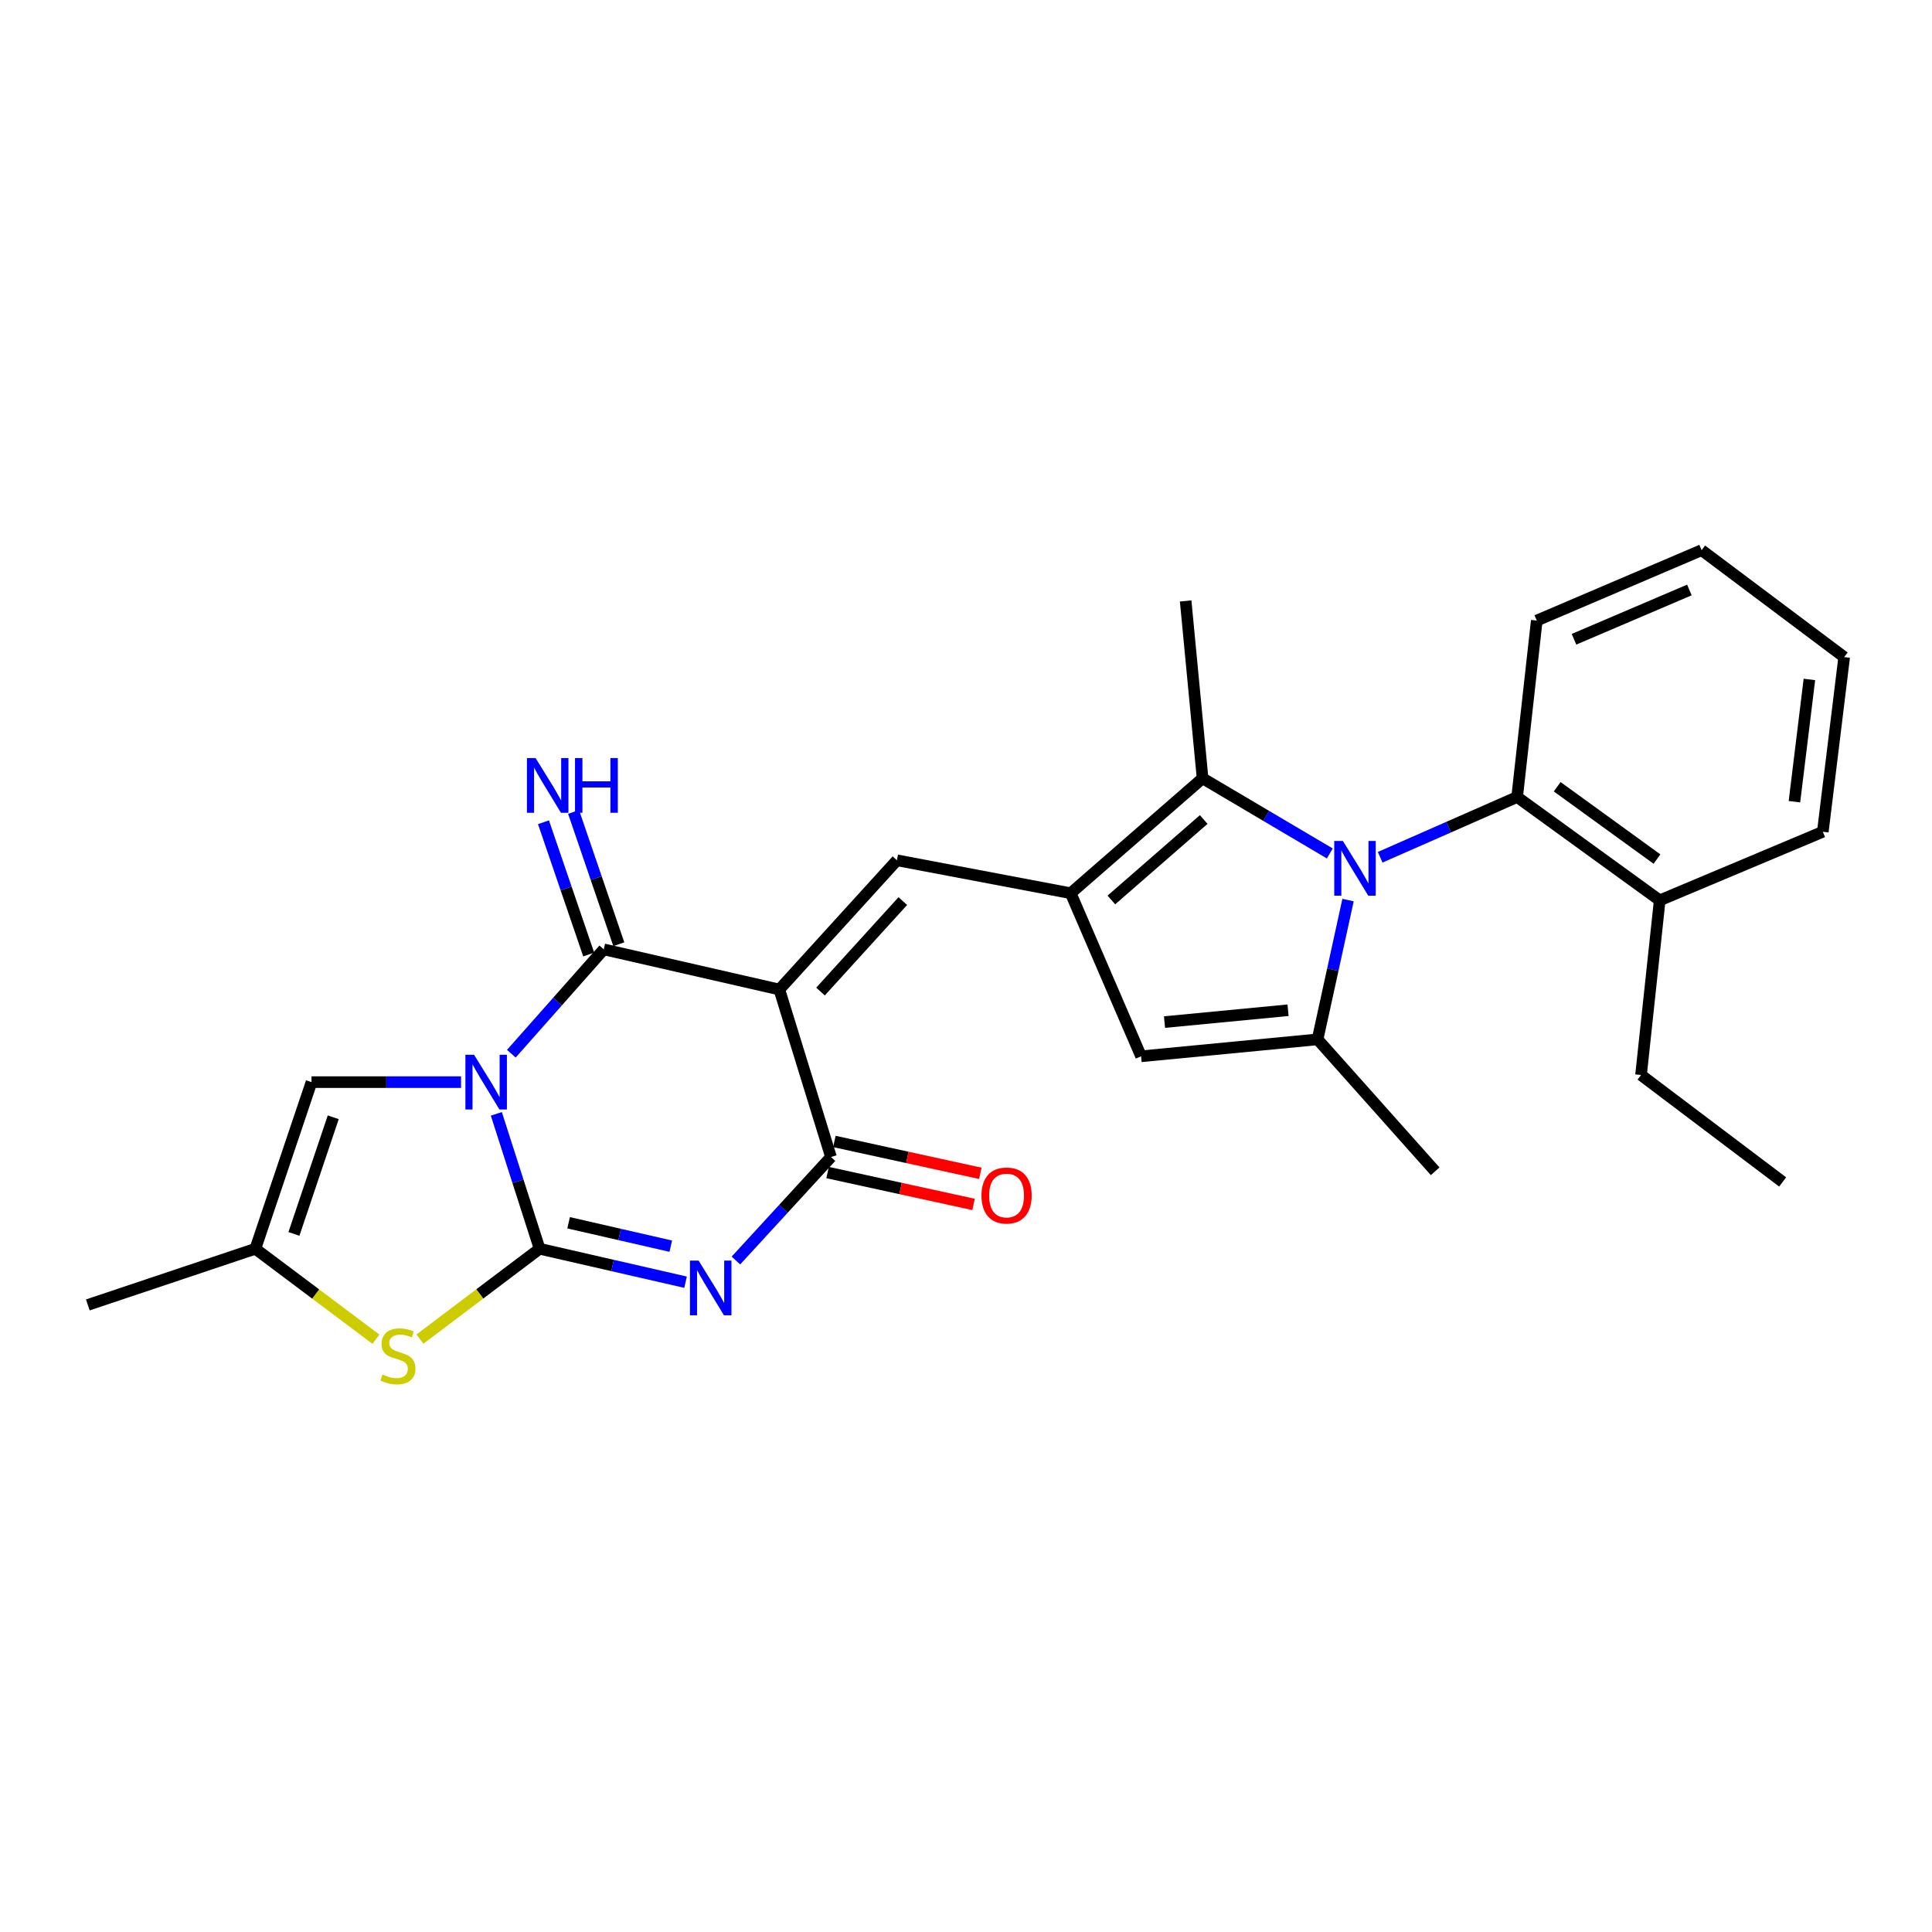 <?xml version='1.0' encoding='iso-8859-1'?>
<svg version='1.1' baseProfile='full'
              xmlns='http://www.w3.org/2000/svg'
                      xmlns:rdkit='http://www.rdkit.org/xml'
                      xmlns:xlink='http://www.w3.org/1999/xlink'
                  xml:space='preserve'
width='1000px' height='1000px' viewBox='0 0 1000 1000'>
<!-- END OF HEADER -->
<rect style='opacity:1.0;fill:#FFFFFF;stroke:none' width='1000' height='1000' x='0' y='0'> </rect>
<path class='bond-0' d='M 256.902,576.533 L 268.102,611.446' style='fill:none;fill-rule:evenodd;stroke:#0000FF;stroke-width:6px;stroke-linecap:butt;stroke-linejoin:miter;stroke-opacity:1' />
<path class='bond-0' d='M 268.102,611.446 L 279.301,646.359' style='fill:none;fill-rule:evenodd;stroke:#000000;stroke-width:6px;stroke-linecap:butt;stroke-linejoin:miter;stroke-opacity:1' />
<path class='bond-3' d='M 264.669,545.392 L 288.586,518.39' style='fill:none;fill-rule:evenodd;stroke:#0000FF;stroke-width:6px;stroke-linecap:butt;stroke-linejoin:miter;stroke-opacity:1' />
<path class='bond-3' d='M 288.586,518.39 L 312.504,491.388' style='fill:none;fill-rule:evenodd;stroke:#000000;stroke-width:6px;stroke-linecap:butt;stroke-linejoin:miter;stroke-opacity:1' />
<path class='bond-12' d='M 238.634,560.108 L 199.936,560.108' style='fill:none;fill-rule:evenodd;stroke:#0000FF;stroke-width:6px;stroke-linecap:butt;stroke-linejoin:miter;stroke-opacity:1' />
<path class='bond-12' d='M 199.936,560.108 L 161.239,560.108' style='fill:none;fill-rule:evenodd;stroke:#000000;stroke-width:6px;stroke-linecap:butt;stroke-linejoin:miter;stroke-opacity:1' />
<path class='bond-2' d='M 279.301,646.359 L 317.073,655.011' style='fill:none;fill-rule:evenodd;stroke:#000000;stroke-width:6px;stroke-linecap:butt;stroke-linejoin:miter;stroke-opacity:1' />
<path class='bond-2' d='M 317.073,655.011 L 354.846,663.662' style='fill:none;fill-rule:evenodd;stroke:#0000FF;stroke-width:6px;stroke-linecap:butt;stroke-linejoin:miter;stroke-opacity:1' />
<path class='bond-2' d='M 294.31,632.901 L 320.75,638.958' style='fill:none;fill-rule:evenodd;stroke:#000000;stroke-width:6px;stroke-linecap:butt;stroke-linejoin:miter;stroke-opacity:1' />
<path class='bond-2' d='M 320.75,638.958 L 347.191,645.014' style='fill:none;fill-rule:evenodd;stroke:#0000FF;stroke-width:6px;stroke-linecap:butt;stroke-linejoin:miter;stroke-opacity:1' />
<path class='bond-10' d='M 279.301,646.359 L 248.324,669.741' style='fill:none;fill-rule:evenodd;stroke:#000000;stroke-width:6px;stroke-linecap:butt;stroke-linejoin:miter;stroke-opacity:1' />
<path class='bond-10' d='M 248.324,669.741 L 217.346,693.124' style='fill:none;fill-rule:evenodd;stroke:#CCCC00;stroke-width:6px;stroke-linecap:butt;stroke-linejoin:miter;stroke-opacity:1' />
<path class='bond-1' d='M 403.384,512.175 L 312.504,491.388' style='fill:none;fill-rule:evenodd;stroke:#000000;stroke-width:6px;stroke-linecap:butt;stroke-linejoin:miter;stroke-opacity:1' />
<path class='bond-5' d='M 403.384,512.175 L 430.118,598.865' style='fill:none;fill-rule:evenodd;stroke:#000000;stroke-width:6px;stroke-linecap:butt;stroke-linejoin:miter;stroke-opacity:1' />
<path class='bond-7' d='M 403.384,512.175 L 464.245,445.285' style='fill:none;fill-rule:evenodd;stroke:#000000;stroke-width:6px;stroke-linecap:butt;stroke-linejoin:miter;stroke-opacity:1' />
<path class='bond-7' d='M 424.694,513.225 L 467.297,466.402' style='fill:none;fill-rule:evenodd;stroke:#000000;stroke-width:6px;stroke-linecap:butt;stroke-linejoin:miter;stroke-opacity:1' />
<path class='bond-28' d='M 380.898,652.446 L 405.508,625.656' style='fill:none;fill-rule:evenodd;stroke:#0000FF;stroke-width:6px;stroke-linecap:butt;stroke-linejoin:miter;stroke-opacity:1' />
<path class='bond-28' d='M 405.508,625.656 L 430.118,598.865' style='fill:none;fill-rule:evenodd;stroke:#000000;stroke-width:6px;stroke-linecap:butt;stroke-linejoin:miter;stroke-opacity:1' />
<path class='bond-15' d='M 320.295,488.724 L 308.589,454.495' style='fill:none;fill-rule:evenodd;stroke:#000000;stroke-width:6px;stroke-linecap:butt;stroke-linejoin:miter;stroke-opacity:1' />
<path class='bond-15' d='M 308.589,454.495 L 296.883,420.266' style='fill:none;fill-rule:evenodd;stroke:#0000FF;stroke-width:6px;stroke-linecap:butt;stroke-linejoin:miter;stroke-opacity:1' />
<path class='bond-15' d='M 304.712,494.053 L 293.006,459.824' style='fill:none;fill-rule:evenodd;stroke:#000000;stroke-width:6px;stroke-linecap:butt;stroke-linejoin:miter;stroke-opacity:1' />
<path class='bond-15' d='M 293.006,459.824 L 281.3,425.595' style='fill:none;fill-rule:evenodd;stroke:#0000FF;stroke-width:6px;stroke-linecap:butt;stroke-linejoin:miter;stroke-opacity:1' />
<path class='bond-4' d='M 688.308,441.749 L 655.381,422.295' style='fill:none;fill-rule:evenodd;stroke:#0000FF;stroke-width:6px;stroke-linecap:butt;stroke-linejoin:miter;stroke-opacity:1' />
<path class='bond-4' d='M 655.381,422.295 L 622.454,402.841' style='fill:none;fill-rule:evenodd;stroke:#000000;stroke-width:6px;stroke-linecap:butt;stroke-linejoin:miter;stroke-opacity:1' />
<path class='bond-13' d='M 714.371,443.715 L 749.818,428.123' style='fill:none;fill-rule:evenodd;stroke:#0000FF;stroke-width:6px;stroke-linecap:butt;stroke-linejoin:miter;stroke-opacity:1' />
<path class='bond-13' d='M 749.818,428.123 L 785.265,412.531' style='fill:none;fill-rule:evenodd;stroke:#000000;stroke-width:6px;stroke-linecap:butt;stroke-linejoin:miter;stroke-opacity:1' />
<path class='bond-29' d='M 697.745,465.873 L 689.858,501.925' style='fill:none;fill-rule:evenodd;stroke:#0000FF;stroke-width:6px;stroke-linecap:butt;stroke-linejoin:miter;stroke-opacity:1' />
<path class='bond-29' d='M 689.858,501.925 L 681.97,537.976' style='fill:none;fill-rule:evenodd;stroke:#000000;stroke-width:6px;stroke-linecap:butt;stroke-linejoin:miter;stroke-opacity:1' />
<path class='bond-16' d='M 428.361,606.91 L 466.138,615.159' style='fill:none;fill-rule:evenodd;stroke:#000000;stroke-width:6px;stroke-linecap:butt;stroke-linejoin:miter;stroke-opacity:1' />
<path class='bond-16' d='M 466.138,615.159 L 503.915,623.408' style='fill:none;fill-rule:evenodd;stroke:#FF0000;stroke-width:6px;stroke-linecap:butt;stroke-linejoin:miter;stroke-opacity:1' />
<path class='bond-16' d='M 431.874,590.82 L 469.652,599.069' style='fill:none;fill-rule:evenodd;stroke:#000000;stroke-width:6px;stroke-linecap:butt;stroke-linejoin:miter;stroke-opacity:1' />
<path class='bond-16' d='M 469.652,599.069 L 507.429,607.318' style='fill:none;fill-rule:evenodd;stroke:#FF0000;stroke-width:6px;stroke-linecap:butt;stroke-linejoin:miter;stroke-opacity:1' />
<path class='bond-6' d='M 554.191,462.33 L 464.245,445.285' style='fill:none;fill-rule:evenodd;stroke:#000000;stroke-width:6px;stroke-linecap:butt;stroke-linejoin:miter;stroke-opacity:1' />
<path class='bond-9' d='M 554.191,462.33 L 622.454,402.841' style='fill:none;fill-rule:evenodd;stroke:#000000;stroke-width:6px;stroke-linecap:butt;stroke-linejoin:miter;stroke-opacity:1' />
<path class='bond-9' d='M 575.25,465.822 L 623.034,424.18' style='fill:none;fill-rule:evenodd;stroke:#000000;stroke-width:6px;stroke-linecap:butt;stroke-linejoin:miter;stroke-opacity:1' />
<path class='bond-11' d='M 554.191,462.33 L 590.624,546.741' style='fill:none;fill-rule:evenodd;stroke:#000000;stroke-width:6px;stroke-linecap:butt;stroke-linejoin:miter;stroke-opacity:1' />
<path class='bond-8' d='M 681.97,537.976 L 590.624,546.741' style='fill:none;fill-rule:evenodd;stroke:#000000;stroke-width:6px;stroke-linecap:butt;stroke-linejoin:miter;stroke-opacity:1' />
<path class='bond-8' d='M 666.695,522.898 L 602.753,529.033' style='fill:none;fill-rule:evenodd;stroke:#000000;stroke-width:6px;stroke-linecap:butt;stroke-linejoin:miter;stroke-opacity:1' />
<path class='bond-18' d='M 681.97,537.976 L 742.84,606.257' style='fill:none;fill-rule:evenodd;stroke:#000000;stroke-width:6px;stroke-linecap:butt;stroke-linejoin:miter;stroke-opacity:1' />
<path class='bond-19' d='M 622.454,402.841 L 613.689,311.047' style='fill:none;fill-rule:evenodd;stroke:#000000;stroke-width:6px;stroke-linecap:butt;stroke-linejoin:miter;stroke-opacity:1' />
<path class='bond-27' d='M 194.583,693.171 L 163.377,669.765' style='fill:none;fill-rule:evenodd;stroke:#CCCC00;stroke-width:6px;stroke-linecap:butt;stroke-linejoin:miter;stroke-opacity:1' />
<path class='bond-27' d='M 163.377,669.765 L 132.171,646.359' style='fill:none;fill-rule:evenodd;stroke:#000000;stroke-width:6px;stroke-linecap:butt;stroke-linejoin:miter;stroke-opacity:1' />
<path class='bond-14' d='M 161.239,560.108 L 132.171,646.359' style='fill:none;fill-rule:evenodd;stroke:#000000;stroke-width:6px;stroke-linecap:butt;stroke-linejoin:miter;stroke-opacity:1' />
<path class='bond-14' d='M 172.485,578.305 L 152.138,638.681' style='fill:none;fill-rule:evenodd;stroke:#000000;stroke-width:6px;stroke-linecap:butt;stroke-linejoin:miter;stroke-opacity:1' />
<path class='bond-17' d='M 785.265,412.531 L 859.064,466.017' style='fill:none;fill-rule:evenodd;stroke:#000000;stroke-width:6px;stroke-linecap:butt;stroke-linejoin:miter;stroke-opacity:1' />
<path class='bond-17' d='M 806,407.219 L 857.658,444.66' style='fill:none;fill-rule:evenodd;stroke:#000000;stroke-width:6px;stroke-linecap:butt;stroke-linejoin:miter;stroke-opacity:1' />
<path class='bond-20' d='M 785.265,412.531 L 795.43,321.202' style='fill:none;fill-rule:evenodd;stroke:#000000;stroke-width:6px;stroke-linecap:butt;stroke-linejoin:miter;stroke-opacity:1' />
<path class='bond-21' d='M 132.171,646.359 L 45.455,675.426' style='fill:none;fill-rule:evenodd;stroke:#000000;stroke-width:6px;stroke-linecap:butt;stroke-linejoin:miter;stroke-opacity:1' />
<path class='bond-22' d='M 859.064,466.017 L 849.393,556.421' style='fill:none;fill-rule:evenodd;stroke:#000000;stroke-width:6px;stroke-linecap:butt;stroke-linejoin:miter;stroke-opacity:1' />
<path class='bond-23' d='M 859.064,466.017 L 943.484,430.527' style='fill:none;fill-rule:evenodd;stroke:#000000;stroke-width:6px;stroke-linecap:butt;stroke-linejoin:miter;stroke-opacity:1' />
<path class='bond-25' d='M 795.43,321.202 L 880.756,284.761' style='fill:none;fill-rule:evenodd;stroke:#000000;stroke-width:6px;stroke-linecap:butt;stroke-linejoin:miter;stroke-opacity:1' />
<path class='bond-25' d='M 814.698,330.881 L 874.426,305.372' style='fill:none;fill-rule:evenodd;stroke:#000000;stroke-width:6px;stroke-linecap:butt;stroke-linejoin:miter;stroke-opacity:1' />
<path class='bond-24' d='M 849.393,556.421 L 922.697,611.774' style='fill:none;fill-rule:evenodd;stroke:#000000;stroke-width:6px;stroke-linecap:butt;stroke-linejoin:miter;stroke-opacity:1' />
<path class='bond-30' d='M 943.484,430.527 L 954.545,340.114' style='fill:none;fill-rule:evenodd;stroke:#000000;stroke-width:6px;stroke-linecap:butt;stroke-linejoin:miter;stroke-opacity:1' />
<path class='bond-30' d='M 928.796,414.965 L 936.539,351.676' style='fill:none;fill-rule:evenodd;stroke:#000000;stroke-width:6px;stroke-linecap:butt;stroke-linejoin:miter;stroke-opacity:1' />
<path class='bond-26' d='M 880.756,284.761 L 954.545,340.114' style='fill:none;fill-rule:evenodd;stroke:#000000;stroke-width:6px;stroke-linecap:butt;stroke-linejoin:miter;stroke-opacity:1' />
<path  class='atom-0' d='M 245.374 545.948
L 254.654 560.948
Q 255.574 562.428, 257.054 565.108
Q 258.534 567.788, 258.614 567.948
L 258.614 545.948
L 262.374 545.948
L 262.374 574.268
L 258.494 574.268
L 248.534 557.868
Q 247.374 555.948, 246.134 553.748
Q 244.934 551.548, 244.574 550.868
L 244.574 574.268
L 240.894 574.268
L 240.894 545.948
L 245.374 545.948
' fill='#0000FF'/>
<path  class='atom-3' d='M 361.597 652.483
L 370.877 667.483
Q 371.797 668.963, 373.277 671.643
Q 374.757 674.323, 374.837 674.483
L 374.837 652.483
L 378.597 652.483
L 378.597 680.803
L 374.717 680.803
L 364.757 664.403
Q 363.597 662.483, 362.357 660.283
Q 361.157 658.083, 360.797 657.403
L 360.797 680.803
L 357.117 680.803
L 357.117 652.483
L 361.597 652.483
' fill='#0000FF'/>
<path  class='atom-5' d='M 695.079 435.288
L 704.359 450.288
Q 705.279 451.768, 706.759 454.448
Q 708.239 457.128, 708.319 457.288
L 708.319 435.288
L 712.079 435.288
L 712.079 463.608
L 708.199 463.608
L 698.239 447.208
Q 697.079 445.288, 695.839 443.088
Q 694.639 440.888, 694.279 440.208
L 694.279 463.608
L 690.599 463.608
L 690.599 435.288
L 695.079 435.288
' fill='#0000FF'/>
<path  class='atom-11' d='M 197.97 711.432
Q 198.29 711.552, 199.61 712.112
Q 200.93 712.672, 202.37 713.032
Q 203.85 713.352, 205.29 713.352
Q 207.97 713.352, 209.53 712.072
Q 211.09 710.752, 211.09 708.472
Q 211.09 706.912, 210.29 705.952
Q 209.53 704.992, 208.33 704.472
Q 207.13 703.952, 205.13 703.352
Q 202.61 702.592, 201.09 701.872
Q 199.61 701.152, 198.53 699.632
Q 197.49 698.112, 197.49 695.552
Q 197.49 691.992, 199.89 689.792
Q 202.33 687.592, 207.13 687.592
Q 210.41 687.592, 214.13 689.152
L 213.21 692.232
Q 209.81 690.832, 207.25 690.832
Q 204.49 690.832, 202.97 691.992
Q 201.45 693.112, 201.49 695.072
Q 201.49 696.592, 202.25 697.512
Q 203.05 698.432, 204.17 698.952
Q 205.33 699.472, 207.25 700.072
Q 209.81 700.872, 211.33 701.672
Q 212.85 702.472, 213.93 704.112
Q 215.05 705.712, 215.05 708.472
Q 215.05 712.392, 212.41 714.512
Q 209.81 716.592, 205.45 716.592
Q 202.93 716.592, 201.01 716.032
Q 199.13 715.512, 196.89 714.592
L 197.97 711.432
' fill='#CCCC00'/>
<path  class='atom-16' d='M 277.222 392.369
L 286.502 407.369
Q 287.422 408.849, 288.902 411.529
Q 290.382 414.209, 290.462 414.369
L 290.462 392.369
L 294.222 392.369
L 294.222 420.689
L 290.342 420.689
L 280.382 404.289
Q 279.222 402.369, 277.982 400.169
Q 276.782 397.969, 276.422 397.289
L 276.422 420.689
L 272.742 420.689
L 272.742 392.369
L 277.222 392.369
' fill='#0000FF'/>
<path  class='atom-16' d='M 297.622 392.369
L 301.462 392.369
L 301.462 404.409
L 315.942 404.409
L 315.942 392.369
L 319.782 392.369
L 319.782 420.689
L 315.942 420.689
L 315.942 407.609
L 301.462 407.609
L 301.462 420.689
L 297.622 420.689
L 297.622 392.369
' fill='#0000FF'/>
<path  class='atom-17' d='M 507.998 618.79
Q 507.998 611.99, 511.358 608.19
Q 514.718 604.39, 520.998 604.39
Q 527.278 604.39, 530.638 608.19
Q 533.998 611.99, 533.998 618.79
Q 533.998 625.67, 530.598 629.59
Q 527.198 633.47, 520.998 633.47
Q 514.758 633.47, 511.358 629.59
Q 507.998 625.71, 507.998 618.79
M 520.998 630.27
Q 525.318 630.27, 527.638 627.39
Q 529.998 624.47, 529.998 618.79
Q 529.998 613.23, 527.638 610.43
Q 525.318 607.59, 520.998 607.59
Q 516.678 607.59, 514.318 610.39
Q 511.998 613.19, 511.998 618.79
Q 511.998 624.51, 514.318 627.39
Q 516.678 630.27, 520.998 630.27
' fill='#FF0000'/>
</svg>
